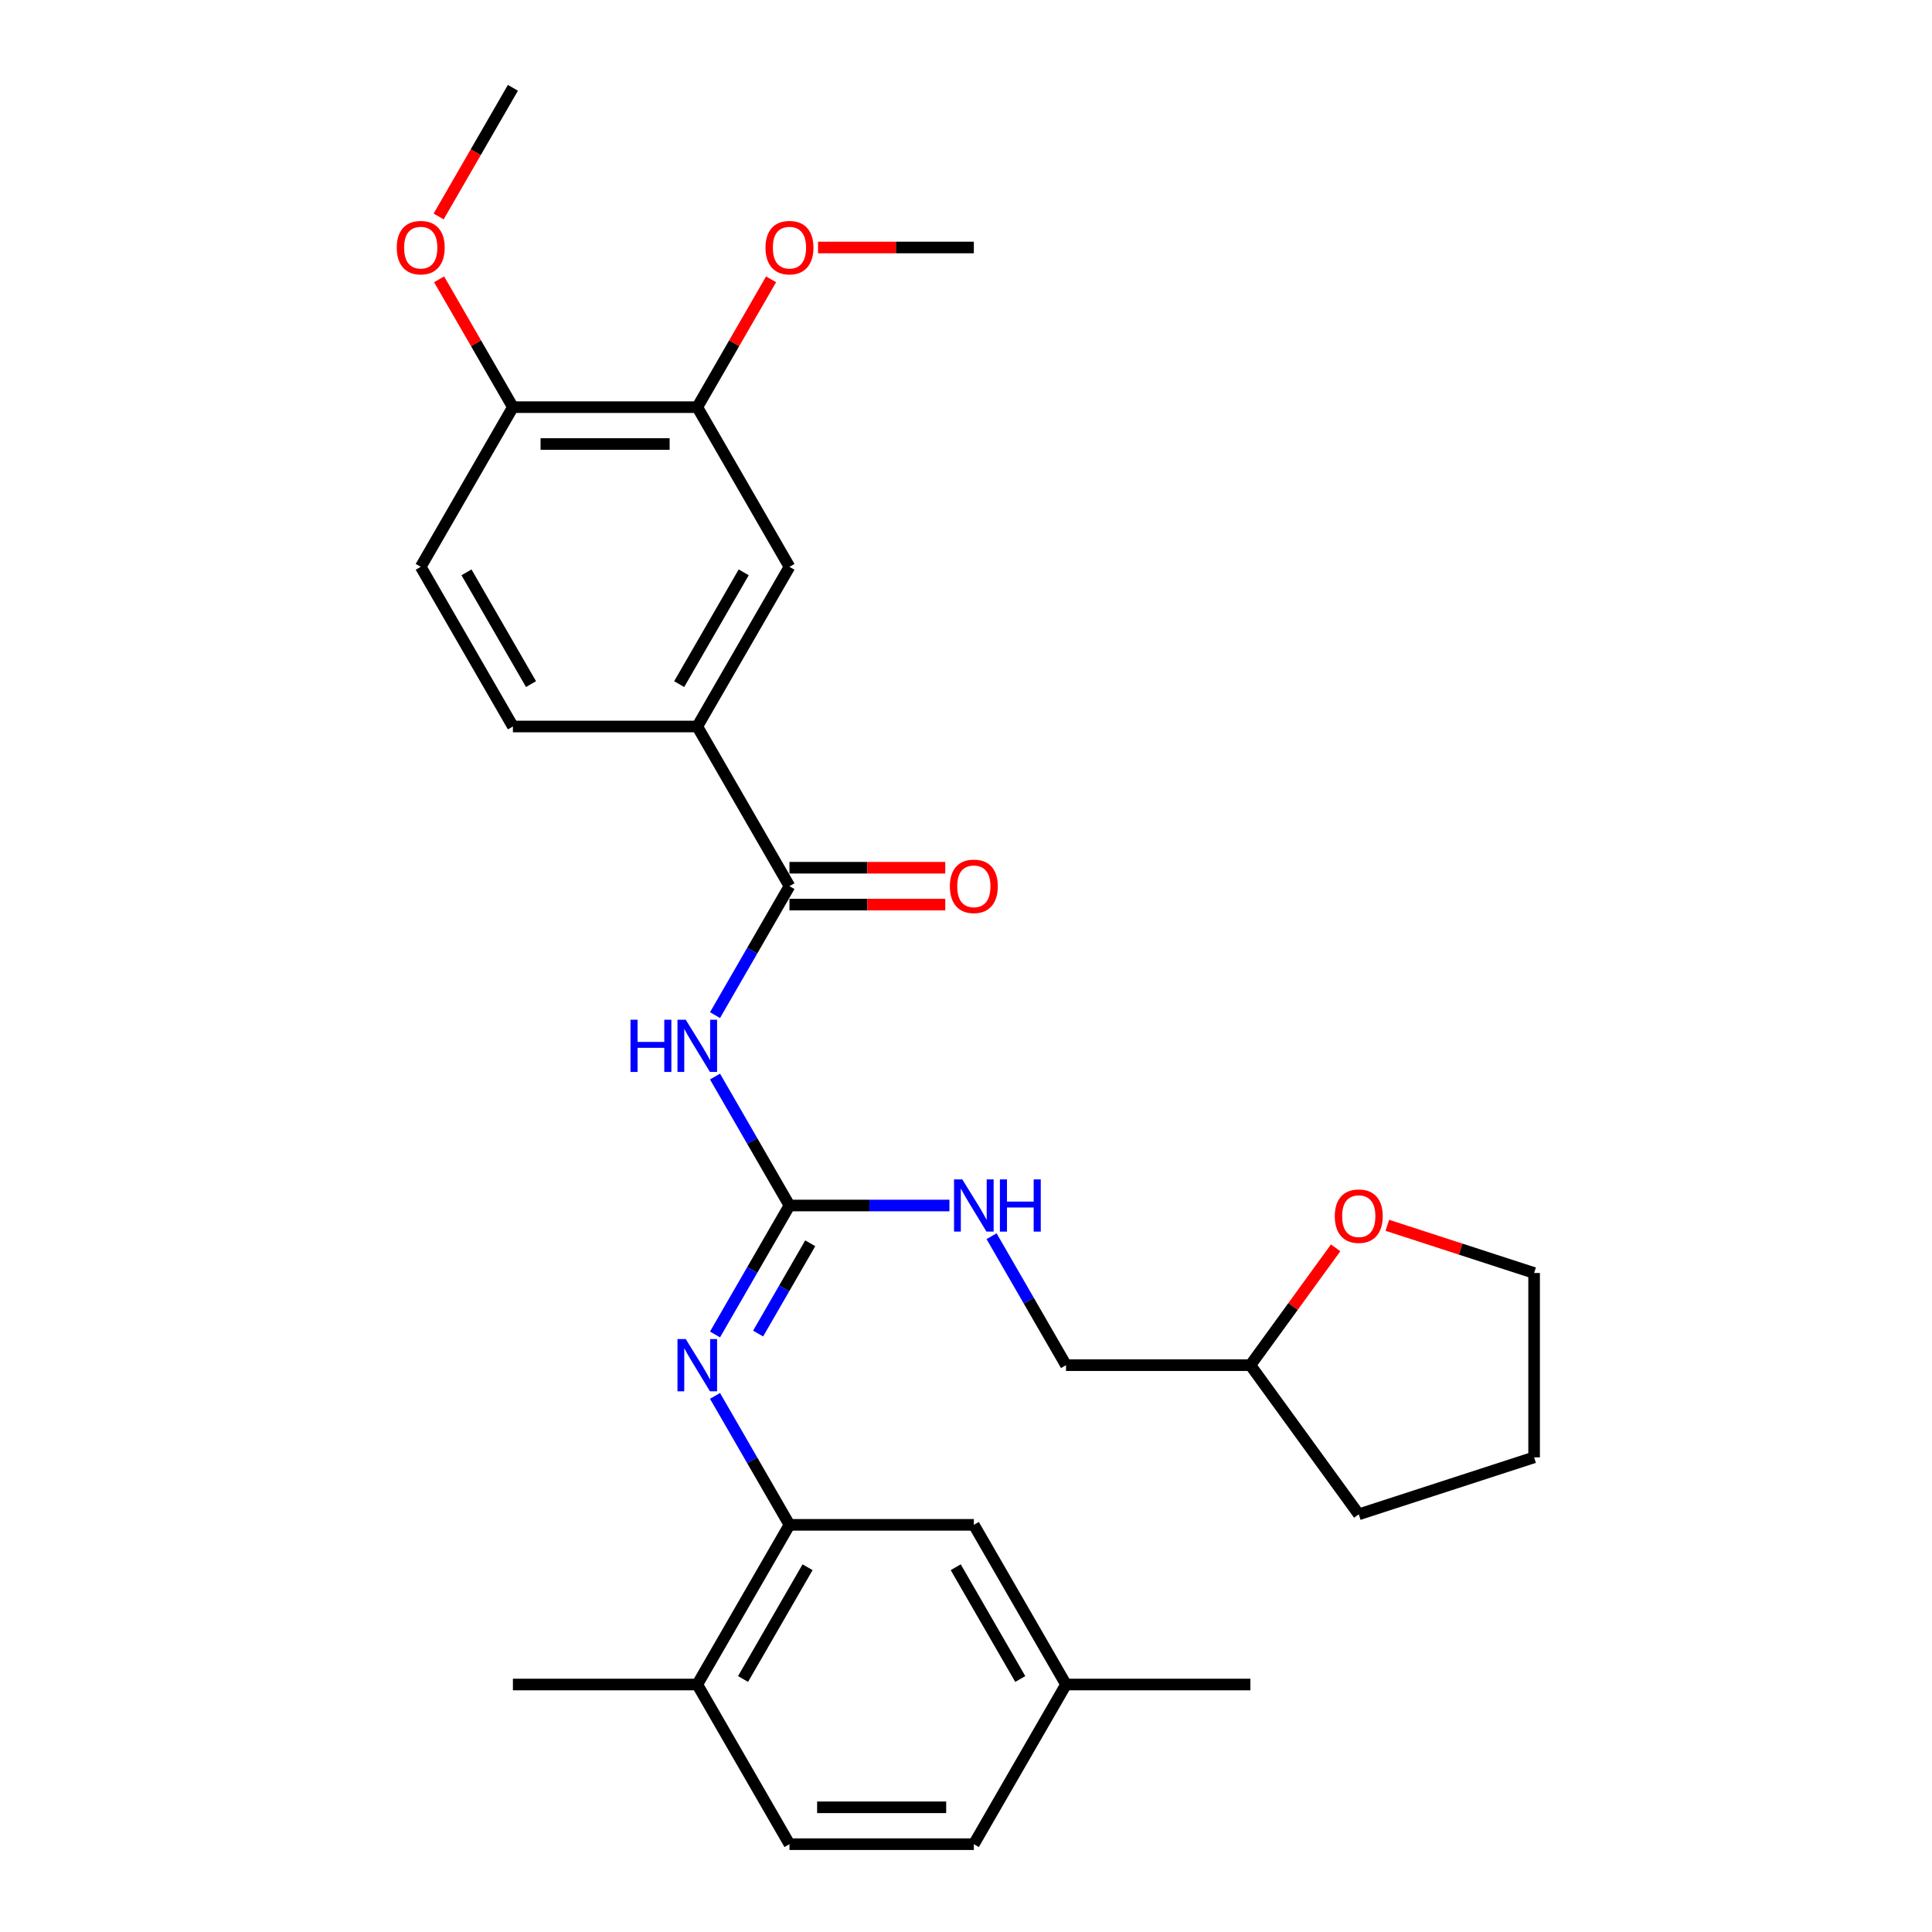 <?xml version='1.0' encoding='iso-8859-1'?>
<svg version='1.1' baseProfile='full'
              xmlns='http://www.w3.org/2000/svg'
                      xmlns:rdkit='http://www.rdkit.org/xml'
                      xmlns:xlink='http://www.w3.org/1999/xlink'
                  xml:space='preserve'
width='1000px' height='1000px' viewBox='0 0 1000 1000'>
<!-- END OF HEADER -->
<rect style='opacity:1.0;fill:#FFFFFF;stroke:none' width='1000' height='1000' x='0' y='0'> </rect>
<path class='bond-0' d='M 370.09,557.221 L 389.358,590.594' style='fill:none;fill-rule:evenodd;stroke:#0000FF;stroke-width:6px;stroke-linecap:butt;stroke-linejoin:miter;stroke-opacity:1' />
<path class='bond-0' d='M 389.358,590.594 L 408.626,623.967' style='fill:none;fill-rule:evenodd;stroke:#000000;stroke-width:6px;stroke-linecap:butt;stroke-linejoin:miter;stroke-opacity:1' />
<path class='bond-1' d='M 370.09,525.424 L 389.358,492.051' style='fill:none;fill-rule:evenodd;stroke:#0000FF;stroke-width:6px;stroke-linecap:butt;stroke-linejoin:miter;stroke-opacity:1' />
<path class='bond-1' d='M 389.358,492.051 L 408.626,458.678' style='fill:none;fill-rule:evenodd;stroke:#000000;stroke-width:6px;stroke-linecap:butt;stroke-linejoin:miter;stroke-opacity:1' />
<path class='bond-2' d='M 408.626,623.967 L 389.358,657.34' style='fill:none;fill-rule:evenodd;stroke:#000000;stroke-width:6px;stroke-linecap:butt;stroke-linejoin:miter;stroke-opacity:1' />
<path class='bond-2' d='M 389.358,657.34 L 370.09,690.713' style='fill:none;fill-rule:evenodd;stroke:#0000FF;stroke-width:6px;stroke-linecap:butt;stroke-linejoin:miter;stroke-opacity:1' />
<path class='bond-2' d='M 419.375,643.522 L 405.887,666.883' style='fill:none;fill-rule:evenodd;stroke:#000000;stroke-width:6px;stroke-linecap:butt;stroke-linejoin:miter;stroke-opacity:1' />
<path class='bond-2' d='M 405.887,666.883 L 392.399,690.244' style='fill:none;fill-rule:evenodd;stroke:#0000FF;stroke-width:6px;stroke-linecap:butt;stroke-linejoin:miter;stroke-opacity:1' />
<path class='bond-7' d='M 408.626,623.967 L 450.023,623.967' style='fill:none;fill-rule:evenodd;stroke:#000000;stroke-width:6px;stroke-linecap:butt;stroke-linejoin:miter;stroke-opacity:1' />
<path class='bond-7' d='M 450.023,623.967 L 491.421,623.967' style='fill:none;fill-rule:evenodd;stroke:#0000FF;stroke-width:6px;stroke-linecap:butt;stroke-linejoin:miter;stroke-opacity:1' />
<path class='bond-4' d='M 408.626,458.678 L 360.911,376.033' style='fill:none;fill-rule:evenodd;stroke:#000000;stroke-width:6px;stroke-linecap:butt;stroke-linejoin:miter;stroke-opacity:1' />
<path class='bond-9' d='M 408.626,468.221 L 448.945,468.221' style='fill:none;fill-rule:evenodd;stroke:#000000;stroke-width:6px;stroke-linecap:butt;stroke-linejoin:miter;stroke-opacity:1' />
<path class='bond-9' d='M 448.945,468.221 L 489.264,468.221' style='fill:none;fill-rule:evenodd;stroke:#FF0000;stroke-width:6px;stroke-linecap:butt;stroke-linejoin:miter;stroke-opacity:1' />
<path class='bond-9' d='M 408.626,449.135 L 448.945,449.135' style='fill:none;fill-rule:evenodd;stroke:#000000;stroke-width:6px;stroke-linecap:butt;stroke-linejoin:miter;stroke-opacity:1' />
<path class='bond-9' d='M 448.945,449.135 L 489.264,449.135' style='fill:none;fill-rule:evenodd;stroke:#FF0000;stroke-width:6px;stroke-linecap:butt;stroke-linejoin:miter;stroke-opacity:1' />
<path class='bond-3' d='M 370.09,722.51 L 389.358,755.883' style='fill:none;fill-rule:evenodd;stroke:#0000FF;stroke-width:6px;stroke-linecap:butt;stroke-linejoin:miter;stroke-opacity:1' />
<path class='bond-3' d='M 389.358,755.883 L 408.626,789.256' style='fill:none;fill-rule:evenodd;stroke:#000000;stroke-width:6px;stroke-linecap:butt;stroke-linejoin:miter;stroke-opacity:1' />
<path class='bond-8' d='M 408.626,789.256 L 360.911,871.901' style='fill:none;fill-rule:evenodd;stroke:#000000;stroke-width:6px;stroke-linecap:butt;stroke-linejoin:miter;stroke-opacity:1' />
<path class='bond-8' d='M 417.998,811.196 L 384.597,869.047' style='fill:none;fill-rule:evenodd;stroke:#000000;stroke-width:6px;stroke-linecap:butt;stroke-linejoin:miter;stroke-opacity:1' />
<path class='bond-11' d='M 408.626,789.256 L 504.056,789.256' style='fill:none;fill-rule:evenodd;stroke:#000000;stroke-width:6px;stroke-linecap:butt;stroke-linejoin:miter;stroke-opacity:1' />
<path class='bond-5' d='M 360.911,376.033 L 408.626,293.388' style='fill:none;fill-rule:evenodd;stroke:#000000;stroke-width:6px;stroke-linecap:butt;stroke-linejoin:miter;stroke-opacity:1' />
<path class='bond-5' d='M 351.539,354.093 L 384.94,296.242' style='fill:none;fill-rule:evenodd;stroke:#000000;stroke-width:6px;stroke-linecap:butt;stroke-linejoin:miter;stroke-opacity:1' />
<path class='bond-12' d='M 360.911,376.033 L 265.481,376.033' style='fill:none;fill-rule:evenodd;stroke:#000000;stroke-width:6px;stroke-linecap:butt;stroke-linejoin:miter;stroke-opacity:1' />
<path class='bond-6' d='M 408.626,293.388 L 360.911,210.744' style='fill:none;fill-rule:evenodd;stroke:#000000;stroke-width:6px;stroke-linecap:butt;stroke-linejoin:miter;stroke-opacity:1' />
<path class='bond-18' d='M 360.911,210.744 L 380.014,177.657' style='fill:none;fill-rule:evenodd;stroke:#000000;stroke-width:6px;stroke-linecap:butt;stroke-linejoin:miter;stroke-opacity:1' />
<path class='bond-18' d='M 380.014,177.657 L 399.116,144.57' style='fill:none;fill-rule:evenodd;stroke:#FF0000;stroke-width:6px;stroke-linecap:butt;stroke-linejoin:miter;stroke-opacity:1' />
<path class='bond-29' d='M 360.911,210.744 L 265.481,210.744' style='fill:none;fill-rule:evenodd;stroke:#000000;stroke-width:6px;stroke-linecap:butt;stroke-linejoin:miter;stroke-opacity:1' />
<path class='bond-29' d='M 346.597,229.83 L 279.796,229.83' style='fill:none;fill-rule:evenodd;stroke:#000000;stroke-width:6px;stroke-linecap:butt;stroke-linejoin:miter;stroke-opacity:1' />
<path class='bond-17' d='M 513.235,639.866 L 532.503,673.239' style='fill:none;fill-rule:evenodd;stroke:#0000FF;stroke-width:6px;stroke-linecap:butt;stroke-linejoin:miter;stroke-opacity:1' />
<path class='bond-17' d='M 532.503,673.239 L 551.771,706.612' style='fill:none;fill-rule:evenodd;stroke:#000000;stroke-width:6px;stroke-linecap:butt;stroke-linejoin:miter;stroke-opacity:1' />
<path class='bond-15' d='M 360.911,871.901 L 408.626,954.545' style='fill:none;fill-rule:evenodd;stroke:#000000;stroke-width:6px;stroke-linecap:butt;stroke-linejoin:miter;stroke-opacity:1' />
<path class='bond-23' d='M 360.911,871.901 L 265.481,871.901' style='fill:none;fill-rule:evenodd;stroke:#000000;stroke-width:6px;stroke-linecap:butt;stroke-linejoin:miter;stroke-opacity:1' />
<path class='bond-10' d='M 265.481,210.744 L 217.766,293.388' style='fill:none;fill-rule:evenodd;stroke:#000000;stroke-width:6px;stroke-linecap:butt;stroke-linejoin:miter;stroke-opacity:1' />
<path class='bond-21' d='M 265.481,210.744 L 246.379,177.657' style='fill:none;fill-rule:evenodd;stroke:#000000;stroke-width:6px;stroke-linecap:butt;stroke-linejoin:miter;stroke-opacity:1' />
<path class='bond-21' d='M 246.379,177.657 L 227.276,144.57' style='fill:none;fill-rule:evenodd;stroke:#FF0000;stroke-width:6px;stroke-linecap:butt;stroke-linejoin:miter;stroke-opacity:1' />
<path class='bond-16' d='M 504.056,789.256 L 551.771,871.901' style='fill:none;fill-rule:evenodd;stroke:#000000;stroke-width:6px;stroke-linecap:butt;stroke-linejoin:miter;stroke-opacity:1' />
<path class='bond-16' d='M 494.684,811.196 L 528.084,869.047' style='fill:none;fill-rule:evenodd;stroke:#000000;stroke-width:6px;stroke-linecap:butt;stroke-linejoin:miter;stroke-opacity:1' />
<path class='bond-14' d='M 265.481,376.033 L 217.766,293.388' style='fill:none;fill-rule:evenodd;stroke:#000000;stroke-width:6px;stroke-linecap:butt;stroke-linejoin:miter;stroke-opacity:1' />
<path class='bond-14' d='M 274.853,354.093 L 241.453,296.242' style='fill:none;fill-rule:evenodd;stroke:#000000;stroke-width:6px;stroke-linecap:butt;stroke-linejoin:miter;stroke-opacity:1' />
<path class='bond-13' d='M 691.326,645.878 L 669.263,676.245' style='fill:none;fill-rule:evenodd;stroke:#FF0000;stroke-width:6px;stroke-linecap:butt;stroke-linejoin:miter;stroke-opacity:1' />
<path class='bond-13' d='M 669.263,676.245 L 647.2,706.612' style='fill:none;fill-rule:evenodd;stroke:#000000;stroke-width:6px;stroke-linecap:butt;stroke-linejoin:miter;stroke-opacity:1' />
<path class='bond-22' d='M 718.084,634.213 L 756.068,646.555' style='fill:none;fill-rule:evenodd;stroke:#FF0000;stroke-width:6px;stroke-linecap:butt;stroke-linejoin:miter;stroke-opacity:1' />
<path class='bond-22' d='M 756.068,646.555 L 794.052,658.897' style='fill:none;fill-rule:evenodd;stroke:#000000;stroke-width:6px;stroke-linecap:butt;stroke-linejoin:miter;stroke-opacity:1' />
<path class='bond-31' d='M 408.626,954.545 L 504.056,954.545' style='fill:none;fill-rule:evenodd;stroke:#000000;stroke-width:6px;stroke-linecap:butt;stroke-linejoin:miter;stroke-opacity:1' />
<path class='bond-31' d='M 422.94,935.459 L 489.741,935.459' style='fill:none;fill-rule:evenodd;stroke:#000000;stroke-width:6px;stroke-linecap:butt;stroke-linejoin:miter;stroke-opacity:1' />
<path class='bond-19' d='M 551.771,871.901 L 504.056,954.545' style='fill:none;fill-rule:evenodd;stroke:#000000;stroke-width:6px;stroke-linecap:butt;stroke-linejoin:miter;stroke-opacity:1' />
<path class='bond-24' d='M 551.771,871.901 L 647.2,871.901' style='fill:none;fill-rule:evenodd;stroke:#000000;stroke-width:6px;stroke-linecap:butt;stroke-linejoin:miter;stroke-opacity:1' />
<path class='bond-20' d='M 551.771,706.612 L 647.2,706.612' style='fill:none;fill-rule:evenodd;stroke:#000000;stroke-width:6px;stroke-linecap:butt;stroke-linejoin:miter;stroke-opacity:1' />
<path class='bond-25' d='M 423.418,128.099 L 463.737,128.099' style='fill:none;fill-rule:evenodd;stroke:#FF0000;stroke-width:6px;stroke-linecap:butt;stroke-linejoin:miter;stroke-opacity:1' />
<path class='bond-25' d='M 463.737,128.099 L 504.056,128.099' style='fill:none;fill-rule:evenodd;stroke:#000000;stroke-width:6px;stroke-linecap:butt;stroke-linejoin:miter;stroke-opacity:1' />
<path class='bond-27' d='M 647.2,706.612 L 703.293,783.816' style='fill:none;fill-rule:evenodd;stroke:#000000;stroke-width:6px;stroke-linecap:butt;stroke-linejoin:miter;stroke-opacity:1' />
<path class='bond-26' d='M 227.034,112.048 L 246.257,78.751' style='fill:none;fill-rule:evenodd;stroke:#FF0000;stroke-width:6px;stroke-linecap:butt;stroke-linejoin:miter;stroke-opacity:1' />
<path class='bond-26' d='M 246.257,78.751 L 265.481,45.455' style='fill:none;fill-rule:evenodd;stroke:#000000;stroke-width:6px;stroke-linecap:butt;stroke-linejoin:miter;stroke-opacity:1' />
<path class='bond-30' d='M 794.052,658.897 L 794.052,754.326' style='fill:none;fill-rule:evenodd;stroke:#000000;stroke-width:6px;stroke-linecap:butt;stroke-linejoin:miter;stroke-opacity:1' />
<path class='bond-28' d='M 703.293,783.816 L 794.052,754.326' style='fill:none;fill-rule:evenodd;stroke:#000000;stroke-width:6px;stroke-linecap:butt;stroke-linejoin:miter;stroke-opacity:1' />
<path  class='atom-0' d='M 326.346 527.809
L 330.011 527.809
L 330.011 539.299
L 343.829 539.299
L 343.829 527.809
L 347.494 527.809
L 347.494 554.835
L 343.829 554.835
L 343.829 542.353
L 330.011 542.353
L 330.011 554.835
L 326.346 554.835
L 326.346 527.809
' fill='#0000FF'/>
<path  class='atom-0' d='M 354.937 527.809
L 363.793 542.124
Q 364.671 543.536, 366.083 546.094
Q 367.496 548.651, 367.572 548.804
L 367.572 527.809
L 371.16 527.809
L 371.16 554.835
L 367.458 554.835
L 357.953 539.185
Q 356.846 537.352, 355.662 535.253
Q 354.517 533.154, 354.174 532.505
L 354.174 554.835
L 350.662 554.835
L 350.662 527.809
L 354.937 527.809
' fill='#0000FF'/>
<path  class='atom-3' d='M 354.937 693.099
L 363.793 707.413
Q 364.671 708.826, 366.083 711.383
Q 367.496 713.941, 367.572 714.093
L 367.572 693.099
L 371.16 693.099
L 371.16 720.124
L 367.458 720.124
L 357.953 704.474
Q 356.846 702.642, 355.662 700.542
Q 354.517 698.443, 354.174 697.794
L 354.174 720.124
L 350.662 720.124
L 350.662 693.099
L 354.937 693.099
' fill='#0000FF'/>
<path  class='atom-8' d='M 498.082 610.454
L 506.938 624.769
Q 507.816 626.181, 509.228 628.738
Q 510.64 631.296, 510.717 631.449
L 510.717 610.454
L 514.305 610.454
L 514.305 637.48
L 510.602 637.48
L 501.097 621.829
Q 499.99 619.997, 498.807 617.898
Q 497.662 615.798, 497.318 615.149
L 497.318 637.48
L 493.807 637.48
L 493.807 610.454
L 498.082 610.454
' fill='#0000FF'/>
<path  class='atom-8' d='M 517.55 610.454
L 521.214 610.454
L 521.214 621.944
L 535.032 621.944
L 535.032 610.454
L 538.697 610.454
L 538.697 637.48
L 535.032 637.48
L 535.032 624.998
L 521.214 624.998
L 521.214 637.48
L 517.55 637.48
L 517.55 610.454
' fill='#0000FF'/>
<path  class='atom-10' d='M 491.65 458.754
Q 491.65 452.265, 494.856 448.638
Q 498.063 445.012, 504.056 445.012
Q 510.049 445.012, 513.255 448.638
Q 516.462 452.265, 516.462 458.754
Q 516.462 465.32, 513.217 469.06
Q 509.972 472.763, 504.056 472.763
Q 498.101 472.763, 494.856 469.06
Q 491.65 465.358, 491.65 458.754
M 504.056 469.709
Q 508.178 469.709, 510.392 466.961
Q 512.644 464.174, 512.644 458.754
Q 512.644 453.448, 510.392 450.776
Q 508.178 448.066, 504.056 448.066
Q 499.933 448.066, 497.681 450.738
Q 495.467 453.41, 495.467 458.754
Q 495.467 464.213, 497.681 466.961
Q 499.933 469.709, 504.056 469.709
' fill='#FF0000'/>
<path  class='atom-14' d='M 690.887 629.484
Q 690.887 622.994, 694.093 619.368
Q 697.3 615.742, 703.293 615.742
Q 709.286 615.742, 712.492 619.368
Q 715.699 622.994, 715.699 629.484
Q 715.699 636.049, 712.454 639.79
Q 709.209 643.493, 703.293 643.493
Q 697.338 643.493, 694.093 639.79
Q 690.887 636.087, 690.887 629.484
M 703.293 640.439
Q 707.415 640.439, 709.629 637.691
Q 711.881 634.904, 711.881 629.484
Q 711.881 624.178, 709.629 621.506
Q 707.415 618.795, 703.293 618.795
Q 699.17 618.795, 696.918 621.467
Q 694.704 624.14, 694.704 629.484
Q 694.704 634.942, 696.918 637.691
Q 699.17 640.439, 703.293 640.439
' fill='#FF0000'/>
<path  class='atom-19' d='M 396.22 128.176
Q 396.22 121.686, 399.427 118.06
Q 402.633 114.434, 408.626 114.434
Q 414.619 114.434, 417.825 118.06
Q 421.032 121.686, 421.032 128.176
Q 421.032 134.741, 417.787 138.482
Q 414.543 142.185, 408.626 142.185
Q 402.671 142.185, 399.427 138.482
Q 396.22 134.779, 396.22 128.176
M 408.626 139.131
Q 412.749 139.131, 414.963 136.382
Q 417.215 133.596, 417.215 128.176
Q 417.215 122.87, 414.963 120.198
Q 412.749 117.487, 408.626 117.487
Q 404.503 117.487, 402.251 120.159
Q 400.037 122.831, 400.037 128.176
Q 400.037 133.634, 402.251 136.382
Q 404.503 139.131, 408.626 139.131
' fill='#FF0000'/>
<path  class='atom-22' d='M 205.36 128.176
Q 205.36 121.686, 208.567 118.06
Q 211.773 114.434, 217.766 114.434
Q 223.759 114.434, 226.966 118.06
Q 230.172 121.686, 230.172 128.176
Q 230.172 134.741, 226.928 138.482
Q 223.683 142.185, 217.766 142.185
Q 211.812 142.185, 208.567 138.482
Q 205.36 134.779, 205.36 128.176
M 217.766 139.131
Q 221.889 139.131, 224.103 136.382
Q 226.355 133.596, 226.355 128.176
Q 226.355 122.87, 224.103 120.198
Q 221.889 117.487, 217.766 117.487
Q 213.644 117.487, 211.392 120.159
Q 209.178 122.831, 209.178 128.176
Q 209.178 133.634, 211.392 136.382
Q 213.644 139.131, 217.766 139.131
' fill='#FF0000'/>
</svg>
